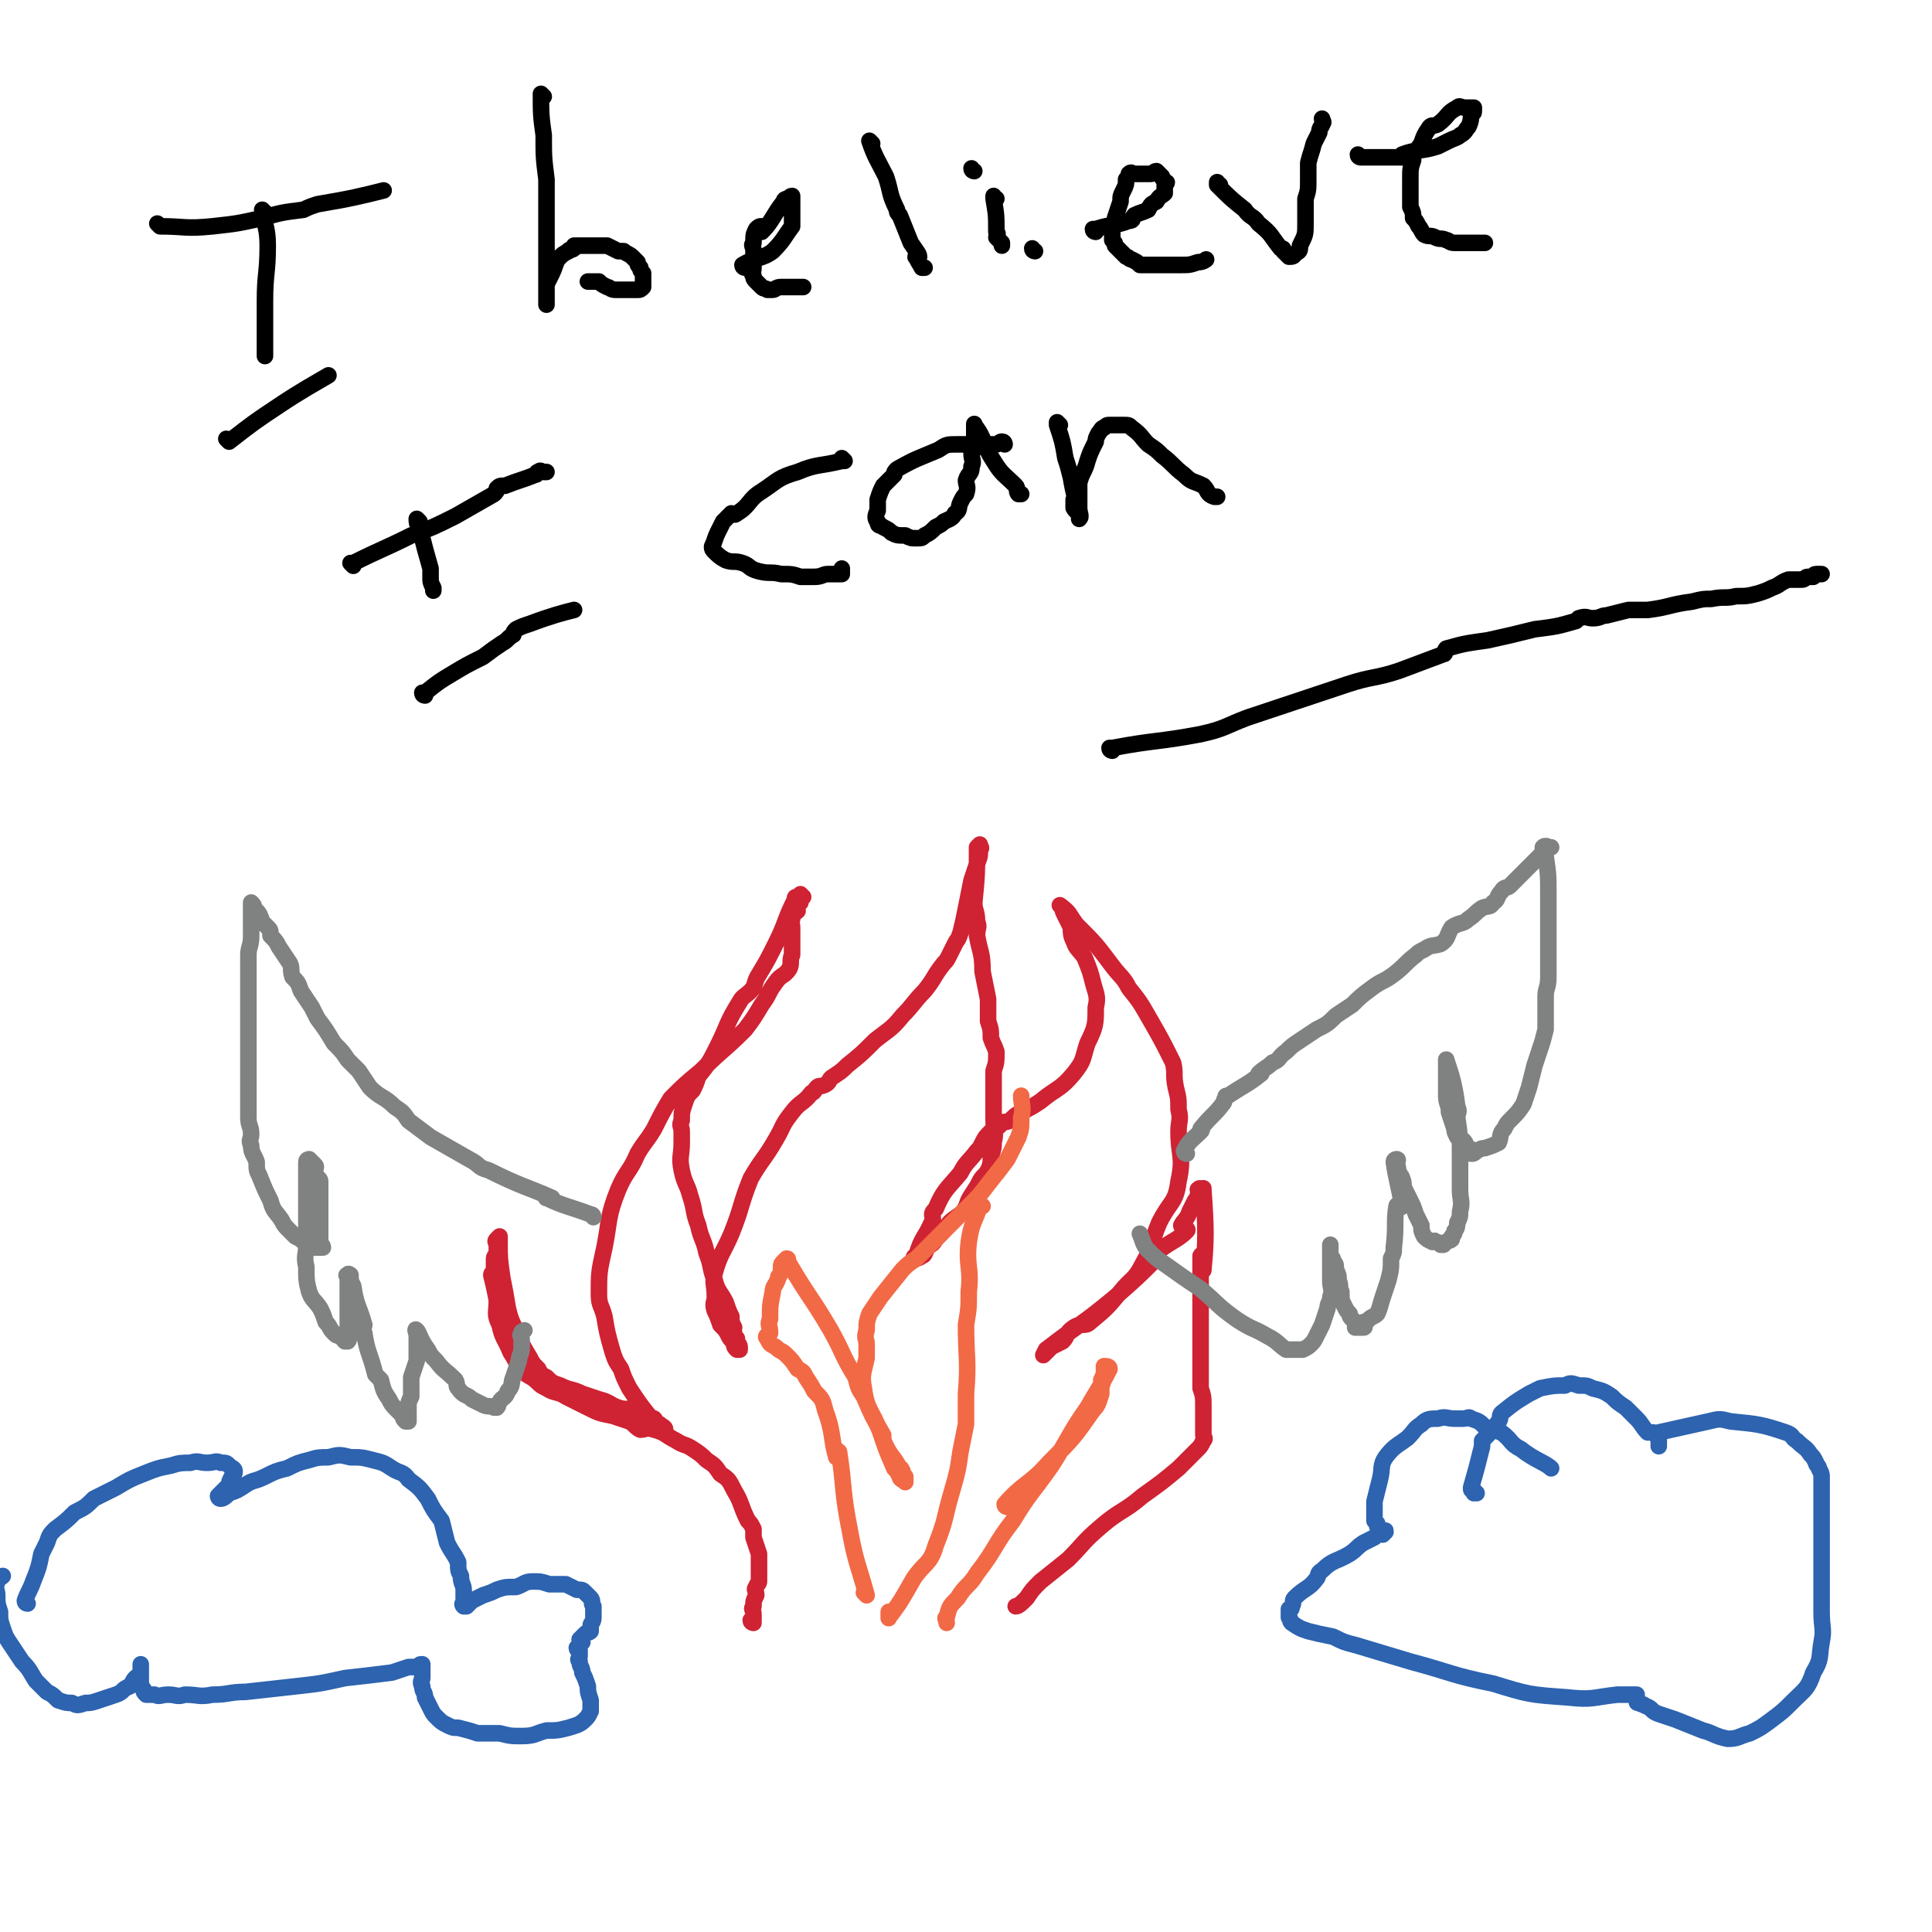 <svg viewBox='0 0 700 700' version='1.1' xmlns='http://www.w3.org/2000/svg' xmlns:xlink='http://www.w3.org/1999/xlink'><g fill='none' stroke='#CF2233' stroke-width='6' stroke-linecap='round' stroke-linejoin='round'><path d='M273,588c0,0 -1,0 -1,-1 0,0 1,0 1,0 0,-1 0,-1 0,-2 0,-2 -1,-2 0,-3 0,-2 0,-2 1,-4 0,-2 -1,-2 0,-3 0,-1 1,-1 1,-2 0,-1 0,-1 0,-3 0,-1 0,-1 0,-3 0,-1 0,-1 0,-2 0,-1 0,-1 0,-2 -1,-3 -1,-3 -2,-6 0,-1 0,-1 0,-3 -1,-2 -1,-2 -2,-3 -3,-6 -2,-6 -5,-11 -2,-4 -2,-4 -5,-6 -2,-3 -2,-3 -5,-5 -2,-2 -2,-2 -5,-4 -3,-2 -3,-1 -6,-3 -4,-2 -4,-3 -8,-4 -3,-1 -3,0 -5,0 -2,-1 -2,-2 -4,-3 -3,-1 -3,-1 -6,-2 -5,-1 -5,-1 -9,-3 -4,-2 -4,-2 -8,-4 -3,-2 -4,-1 -7,-3 -2,-1 -2,-1 -3,-2 -3,-3 -4,-2 -6,-5 -2,-2 -2,-3 -4,-6 -2,-5 -3,-5 -4,-10 -2,-4 -1,-4 -1,-9 -1,-5 -1,-5 -2,-9 0,-1 1,-1 1,-1 0,-3 0,-3 0,-5 0,-1 1,-1 1,-3 0,-1 0,-1 0,-2 0,-1 -1,-1 0,-2 0,0 1,-1 1,-1 0,0 0,1 0,2 0,6 0,6 1,13 1,5 1,5 2,11 1,4 1,4 3,8 2,5 2,5 5,10 1,2 1,2 3,4 1,2 1,2 3,3 2,2 2,2 5,3 4,2 4,1 8,3 3,1 3,1 6,2 4,1 4,2 7,3 3,1 3,0 6,1 1,1 1,1 3,2 2,1 2,0 4,1 1,1 0,1 1,2 0,1 0,1 2,1 0,1 1,1 1,1 0,-1 -1,-1 -2,-2 -2,0 -2,0 -3,-2 -4,-5 -4,-5 -8,-11 -2,-4 -2,-4 -3,-7 -2,-3 -2,-3 -3,-6 -2,-7 -2,-7 -3,-13 -1,-4 -2,-4 -2,-8 0,-8 0,-8 2,-17 2,-10 1,-11 5,-21 3,-7 4,-6 7,-13 3,-5 3,-4 6,-9 3,-6 3,-6 6,-11 5,-5 5,-5 11,-10 8,-8 8,-7 16,-15 3,-4 3,-4 6,-9 3,-4 2,-4 5,-8 2,-3 3,-2 5,-5 1,-2 0,-3 1,-5 0,-1 0,-1 0,-2 0,-1 0,-1 0,-2 0,0 0,0 0,0 0,-1 0,-1 0,-2 0,-1 0,-1 0,-2 0,-1 0,-1 0,-2 0,-2 -1,-2 0,-3 0,-2 1,-2 2,-3 0,-1 -1,-1 0,-2 0,-1 0,-1 1,-1 0,-1 -1,-2 0,-3 0,0 1,1 1,1 0,0 -1,-1 -2,0 -1,0 -1,0 -1,1 -4,8 -3,8 -7,16 -3,6 -3,6 -6,11 -2,3 -1,4 -3,6 -2,2 -3,2 -4,4 -5,8 -4,8 -8,16 -3,6 -3,6 -7,11 -1,3 -1,3 -2,5 -2,2 -2,2 -3,5 -1,3 -1,3 -1,6 -1,2 0,2 0,4 0,2 0,2 0,4 0,5 -1,5 0,10 1,5 2,5 3,9 2,6 1,6 3,11 1,5 2,5 3,10 2,5 1,5 3,10 1,4 2,4 4,8 1,3 1,3 2,5 0,2 0,2 1,4 0,1 -1,1 0,2 0,1 0,1 1,2 0,2 1,2 1,3 0,1 0,1 0,1 -1,0 -1,0 -1,0 -1,-1 -1,-1 -1,-2 -1,-2 -1,-1 -2,-3 -1,-2 -1,-2 -3,-4 -1,-3 -1,-3 -2,-5 -1,-3 0,-3 0,-5 0,-5 -1,-5 0,-9 2,-7 3,-7 6,-14 4,-10 3,-10 7,-20 4,-7 5,-7 9,-14 3,-5 2,-5 6,-10 3,-4 4,-3 7,-7 1,0 1,-1 2,-2 1,-1 1,0 3,-1 2,-1 1,-2 3,-3 3,-2 3,-2 5,-4 5,-4 5,-4 10,-9 5,-4 6,-4 10,-9 4,-4 4,-5 8,-9 4,-5 3,-5 7,-10 1,-1 1,-1 2,-3 1,-2 1,-2 2,-4 1,-2 1,-1 2,-4 1,-4 1,-4 2,-9 1,-5 1,-5 2,-10 1,-3 1,-3 2,-6 1,-3 1,-2 1,-5 1,-1 0,-1 0,-2 0,0 0,0 0,0 0,0 0,0 -1,1 0,9 0,10 -1,20 0,3 1,3 1,7 1,2 0,2 0,5 1,6 2,6 2,13 1,5 1,5 2,10 0,4 0,4 0,8 1,3 1,3 1,6 1,3 1,2 2,5 0,4 0,4 -1,7 0,5 0,5 0,10 0,4 0,4 0,8 0,4 1,4 0,8 0,2 0,2 -1,5 0,2 0,3 -1,5 -1,2 -2,2 -3,4 -1,2 -1,2 -3,5 -2,3 -1,3 -3,6 -2,2 -3,2 -5,4 -2,3 -2,3 -5,6 -1,2 -2,2 -3,3 -1,2 -1,3 -2,3 -1,1 -2,1 -3,1 0,0 0,-1 1,-1 2,-7 3,-6 6,-13 0,-2 -1,-2 1,-4 3,-7 4,-7 9,-13 2,-4 3,-4 6,-8 1,-1 1,-1 2,-3 1,-2 1,-2 3,-4 2,-1 2,-1 4,-3 1,-1 1,0 3,-1 2,-2 2,-2 4,-3 4,-2 4,-2 7,-4 6,-5 7,-4 12,-10 4,-5 3,-5 5,-11 3,-6 3,-7 3,-13 1,-4 0,-5 -1,-9 -1,-4 -1,-4 -3,-9 -2,-3 -3,-3 -4,-6 -1,-2 -1,-3 -1,-5 -1,-2 -1,-2 -2,-4 -1,-2 -1,-2 -1,-3 -1,-1 -1,-1 -1,-1 0,0 0,0 0,0 4,3 3,3 6,7 7,7 7,7 13,15 3,4 4,4 6,8 4,5 4,5 8,12 4,7 4,7 8,15 1,4 0,4 1,9 1,4 1,4 1,8 1,4 0,4 0,8 0,9 2,9 0,18 -1,8 -3,7 -7,15 -3,7 -2,8 -6,15 -3,6 -4,5 -8,10 -5,6 -5,6 -11,11 -2,2 -3,0 -6,2 -3,2 -2,3 -4,5 -2,1 -2,1 -4,2 -1,1 -2,2 -3,3 0,0 1,-2 1,-2 13,-10 13,-9 25,-19 8,-7 8,-7 15,-14 0,0 -1,0 -1,-1 5,-5 8,-5 12,-9 1,-1 -2,-1 -2,-2 1,-2 2,-2 3,-5 1,-2 1,-2 2,-4 1,-1 1,-1 1,-2 1,-1 0,-2 0,-2 1,-1 1,0 2,0 0,0 0,-1 0,0 1,14 1,19 0,29 0,2 0,-7 -1,-5 0,4 0,9 0,18 0,2 0,2 0,5 0,8 0,8 0,16 0,4 0,4 0,9 1,3 1,3 1,7 0,3 0,3 0,6 0,1 0,1 0,2 0,1 0,1 0,2 0,1 1,1 0,2 -1,2 -1,2 -2,3 -4,4 -4,4 -7,7 -6,5 -6,5 -13,10 -7,6 -8,5 -15,11 -7,6 -6,6 -12,12 -5,4 -5,4 -10,8 -3,3 -3,3 -5,6 -2,2 -3,3 -4,3 '/></g>
<g fill='none' stroke='#F26946' stroke-width='6' stroke-linecap='round' stroke-linejoin='round'><path d='M314,578c0,0 -1,-1 -1,-1 0,0 1,1 1,1 -3,-11 -4,-12 -6,-23 -3,-15 -2,-16 -4,-29 0,-1 -1,2 -1,2 -2,-7 -1,-9 -4,-17 -1,-4 -1,-4 -4,-7 -1,-2 -1,-2 -3,-5 -1,-2 -1,-2 -3,-3 -2,-3 -2,-3 -4,-5 -2,-2 -2,-1 -4,-3 -2,-1 -2,-1 -3,-3 -1,-1 0,-1 1,-2 0,-3 -1,-3 0,-5 0,-5 0,-5 1,-10 0,-2 1,-2 2,-5 0,-1 0,0 1,-2 0,-1 0,-1 0,-2 0,-1 0,-1 1,-2 0,0 1,-1 1,-1 1,0 0,1 1,2 7,12 8,12 15,24 5,9 4,9 9,17 1,4 1,4 3,7 3,7 3,7 7,14 0,2 0,2 1,4 2,4 3,4 5,8 1,0 0,0 1,1 0,1 0,1 1,2 0,0 0,0 0,1 0,0 0,1 0,1 -1,-1 -2,-1 -2,-2 -1,-2 -1,-2 -2,-3 -3,-7 -3,-7 -5,-13 -3,-8 -5,-8 -6,-16 -1,-5 0,-6 1,-11 0,-3 0,-3 0,-5 0,-2 -1,-2 0,-5 0,-3 0,-3 1,-6 2,-3 2,-3 4,-6 4,-5 4,-5 8,-10 2,-2 2,-2 5,-4 5,-5 5,-5 10,-10 4,-4 4,-4 8,-8 5,-5 5,-5 8,-9 4,-5 4,-5 7,-9 2,-4 2,-4 4,-8 1,-3 1,-3 1,-7 1,-4 0,-5 0,-8 '/><path d='M356,437c0,0 -1,-1 -1,-1 0,0 0,0 0,1 0,0 0,0 0,0 -2,6 -3,6 -4,13 -1,9 1,9 0,18 0,6 0,6 -1,12 0,12 1,13 0,25 0,6 0,6 0,11 -1,5 -1,5 -2,10 -1,7 -1,7 -3,14 -3,10 -2,10 -6,20 -2,7 -4,6 -8,12 -4,7 -5,9 -9,14 0,1 0,-1 0,-2 0,0 0,1 0,1 '/><path d='M365,546c0,0 -1,0 -1,-1 7,-8 9,-7 16,-15 9,-9 9,-9 16,-19 2,-2 2,-3 3,-6 0,-2 0,-2 0,-3 1,-1 0,-1 0,-2 1,-2 1,-2 1,-3 0,-1 0,-1 0,-2 1,0 2,0 2,1 -3,6 -4,7 -8,14 -7,10 -6,10 -13,21 -7,10 -8,10 -14,20 -7,9 -6,10 -13,19 -3,5 -4,4 -7,9 -3,3 -3,3 -4,7 -1,0 0,1 0,2 '/></g>
<g fill='none' stroke='#000000' stroke-width='6' stroke-linecap='round' stroke-linejoin='round'><path d='M58,82c0,0 0,0 -1,-1 0,0 1,1 1,1 0,0 0,0 0,0 9,0 9,1 19,0 9,-1 9,-1 18,-3 7,-2 7,-2 15,-3 2,-1 2,-1 5,-2 12,-2 16,-3 24,-5 '/><path d='M96,77c0,0 -1,-1 -1,-1 1,6 2,7 2,13 0,10 -1,10 -1,20 0,6 0,6 0,13 0,3 0,7 0,7 '/><path d='M83,160c0,0 0,-1 -1,-1 0,0 1,1 1,1 0,0 0,0 0,0 9,-7 9,-7 18,-13 9,-6 13,-8 18,-11 '/><path d='M197,35c0,0 -1,-1 -1,-1 0,7 0,8 1,15 0,8 0,8 1,16 0,10 0,12 0,21 0,1 0,-3 0,-2 0,7 0,10 0,19 0,0 0,-2 0,-1 0,1 0,2 0,4 0,1 0,1 0,3 0,1 0,2 0,1 0,0 0,-1 0,-2 0,-1 0,-1 0,-1 0,-2 0,-2 0,-4 1,-2 1,-2 2,-4 1,-2 1,-3 2,-5 2,-2 2,-2 4,-3 0,-1 1,0 2,-1 0,0 0,-1 0,-1 1,0 1,0 1,0 1,0 1,0 2,0 1,0 1,0 1,0 1,0 1,0 2,0 1,0 1,0 3,0 1,0 1,0 3,0 2,1 2,1 4,2 1,0 1,0 2,0 1,1 2,1 3,2 1,1 1,1 2,2 0,1 0,1 1,2 0,1 0,1 1,2 0,0 0,0 0,1 0,1 0,1 0,3 0,1 0,1 0,1 -1,1 -1,1 -2,1 0,0 0,0 0,0 -1,0 -1,0 -2,0 -1,0 -1,0 -2,0 0,0 0,0 -1,0 -2,0 -2,0 -3,0 -2,0 -2,-1 -3,-1 -2,-1 -2,-1 -3,-2 -1,0 -1,0 -2,0 -1,0 -1,0 -2,0 '/><path d='M270,97c0,0 -1,0 -1,-1 5,-3 7,-2 11,-5 4,-4 4,-5 7,-9 0,-1 0,-1 0,-2 0,-1 0,-1 0,-3 0,-1 0,-1 0,-3 0,-1 0,-1 0,-2 0,0 0,0 0,-1 -1,0 -1,1 -1,1 -1,0 -2,0 -2,1 -4,5 -4,7 -8,11 0,0 0,-2 0,-2 -1,0 -1,0 -2,1 -1,2 -1,2 -1,5 -1,1 0,1 0,3 0,2 0,2 0,4 0,1 0,1 0,2 0,2 -1,2 0,3 0,1 0,1 1,2 1,1 1,1 2,2 1,1 1,0 2,1 1,0 1,0 2,0 1,0 1,-1 3,-1 2,0 2,0 4,0 2,0 2,0 4,0 '/><path d='M316,52c0,0 -1,-1 -1,-1 2,6 3,7 6,13 2,6 1,6 4,12 0,1 0,1 1,2 2,5 2,5 4,10 2,3 3,4 3,5 0,1 -2,0 -1,0 0,1 1,2 2,4 0,0 0,0 1,0 '/><path d='M375,91c0,0 -1,0 -1,-1 '/><path d='M353,62c0,0 -1,0 -1,-1 '/><path d='M397,84c0,0 -1,0 -1,-1 0,0 1,0 1,0 6,-2 7,-1 12,-3 2,0 1,-1 2,-2 2,-1 3,-1 5,-2 1,-2 1,-2 3,-3 1,-2 2,-2 3,-3 0,-1 0,-2 0,-3 1,-1 1,-1 0,-1 0,-1 -1,-1 -1,-2 -1,-1 -1,-1 -2,-2 -1,0 -1,1 -2,1 -1,0 -1,0 -3,0 -1,0 -1,0 -2,0 0,0 0,0 -1,0 -1,0 -1,-1 -2,0 0,0 0,1 -1,2 0,2 0,2 -1,4 -1,2 -1,2 -1,4 -1,3 -1,3 -2,6 0,1 0,1 -1,3 0,1 0,1 0,2 0,2 0,2 0,3 1,1 1,1 1,2 1,1 1,1 2,2 1,1 1,1 2,2 1,0 1,1 2,1 2,1 2,1 3,2 2,0 3,0 5,0 1,0 1,0 1,0 3,0 3,0 5,0 2,0 2,0 4,0 3,0 3,0 6,-1 2,0 3,-1 3,-1 '/><path d='M442,67c0,0 -1,0 -1,-1 0,0 0,1 0,1 5,5 5,5 10,9 2,3 3,2 5,5 5,4 4,4 8,9 0,0 0,0 0,0 1,0 1,0 1,1 1,1 1,1 2,2 1,0 2,0 2,-1 2,-1 2,-1 2,-3 2,-4 2,-4 2,-8 0,-5 0,-5 0,-9 1,-3 1,-3 1,-7 0,-3 0,-3 0,-6 1,-4 1,-3 2,-7 1,-2 1,-2 2,-4 0,-2 1,-2 1,-3 1,-1 0,-1 0,-2 '/><path d='M493,57c0,0 -1,0 -1,-1 0,0 1,1 1,1 9,0 10,0 17,0 1,0 -2,-1 -2,-1 5,-2 7,-1 13,-3 2,-1 2,-1 4,-2 2,-1 3,-1 4,-2 2,-1 2,-2 3,-3 1,-2 1,-3 1,-5 1,0 1,0 1,-1 0,0 0,0 0,-1 0,0 0,0 0,0 0,0 0,0 -1,0 -1,0 -1,0 -2,0 -2,0 -2,-1 -3,0 -4,2 -3,3 -7,6 -2,1 -2,0 -3,1 -2,3 -2,3 -3,6 -2,3 -3,3 -3,6 -1,3 -1,3 -1,7 0,3 0,3 0,6 0,2 0,2 0,4 1,2 1,2 1,4 1,1 1,1 2,3 1,1 1,2 2,3 2,1 2,0 4,1 2,1 2,0 4,1 1,0 1,1 3,1 2,0 2,0 4,0 2,0 2,0 3,0 2,0 2,0 3,0 1,0 1,0 1,0 '/><path d='M361,72c0,0 -1,0 -1,-1 0,0 0,1 0,1 1,6 1,6 1,12 1,1 0,1 0,2 1,1 1,1 2,2 0,1 0,1 0,1 '/><path d='M128,205c0,0 -1,-1 -1,-1 0,0 1,1 1,1 0,0 -1,-1 0,-1 10,-5 11,-5 21,-10 8,-3 8,-3 16,-7 7,-4 7,-4 14,-8 1,-1 1,-1 1,-2 1,-1 1,-1 3,-1 5,-2 6,-2 11,-4 1,0 0,-1 1,-1 1,-1 1,0 2,0 1,0 1,0 1,0 '/><path d='M152,189c0,0 -1,-1 -1,-1 0,1 0,2 1,3 2,8 2,8 4,15 0,2 0,2 0,3 0,2 0,2 1,4 0,1 0,1 0,1 '/><path d='M154,252c0,0 -1,0 -1,-1 0,0 0,0 1,0 5,-4 5,-4 10,-7 5,-3 5,-3 11,-6 4,-3 4,-3 7,-5 2,-1 2,-2 4,-3 0,-1 0,-1 1,-2 2,-1 2,-1 5,-2 8,-3 12,-4 16,-5 '/><path d='M306,167c0,0 -1,-1 -1,-1 0,0 0,1 1,1 0,0 0,0 0,0 -1,0 -1,0 -1,0 -8,2 -9,1 -16,4 -7,2 -7,3 -13,7 -5,3 -4,5 -9,8 -1,1 -1,0 -2,0 -1,1 -2,2 -3,3 -1,2 -1,2 -2,4 -1,2 -1,3 -2,5 0,1 0,1 1,2 1,1 2,2 4,3 3,1 3,0 6,1 3,1 2,2 6,3 4,1 4,0 8,1 4,0 4,0 7,1 3,0 3,0 5,0 3,0 3,-1 5,-1 2,0 3,0 5,0 0,0 0,-1 0,-2 '/><path d='M364,161c0,0 0,-1 -1,-1 -1,0 -1,1 -2,1 -2,0 -2,0 -5,0 -3,0 -3,0 -7,0 -1,0 -1,0 -2,0 -4,0 -4,0 -7,2 -7,3 -8,3 -15,7 -1,1 -1,1 -1,2 -2,2 -2,2 -4,4 -1,2 -1,2 -2,5 0,2 0,2 0,4 -1,2 -1,3 0,4 0,2 1,1 2,2 2,1 2,1 3,2 2,1 2,1 5,1 2,1 2,1 4,1 2,0 2,0 3,-1 2,-1 2,-1 4,-3 2,-1 2,-1 3,-2 2,-1 3,-1 4,-3 2,-1 1,-2 2,-4 1,-2 1,-2 2,-3 1,-3 0,-3 0,-5 1,-3 2,-2 2,-5 1,-2 0,-2 0,-5 1,-1 1,-1 1,-3 1,-1 0,-1 0,-3 0,-1 0,-1 0,-3 0,-1 0,-2 0,-1 4,5 3,7 7,13 3,5 4,5 8,9 1,1 0,2 1,3 0,0 1,0 1,0 0,0 0,0 0,0 '/><path d='M384,154c0,0 -1,-1 -1,-1 0,0 0,0 0,1 2,6 2,6 3,12 1,3 1,3 2,7 1,6 2,9 3,12 0,1 -1,-4 -2,-4 0,0 0,2 0,3 1,2 2,1 2,3 1,0 0,1 0,1 1,-1 0,-2 0,-4 0,-5 0,-5 0,-9 1,-4 2,-4 3,-8 1,-3 1,-3 3,-7 0,-1 0,-1 1,-3 1,-1 1,-2 2,-2 1,-1 1,-1 2,-1 2,0 2,0 3,0 1,0 1,0 2,0 2,0 2,0 3,1 4,3 3,3 6,6 3,2 3,2 5,4 4,3 4,4 8,7 3,3 3,2 7,4 2,2 1,3 4,4 0,0 1,0 1,0 '/><path d='M403,272c0,0 -1,0 -1,-1 0,0 1,0 1,0 16,-3 16,-2 32,-5 9,-2 9,-3 17,-6 9,-3 9,-3 18,-6 9,-3 9,-3 18,-6 9,-3 10,-2 19,-5 8,-3 8,-3 16,-6 1,0 0,-1 1,-2 7,-2 8,-2 15,-3 9,-2 9,-2 17,-4 8,-1 8,-1 15,-3 1,-1 1,-1 1,-1 3,-1 3,0 5,0 3,0 3,-1 5,-1 4,-1 4,-1 8,-2 3,0 3,0 7,0 8,-1 8,-2 16,-3 4,-1 4,-1 7,-1 5,-1 5,0 9,-1 4,0 4,0 8,-1 3,-1 3,-1 5,-2 3,-1 3,-2 6,-3 2,0 2,0 4,0 1,0 1,0 1,0 1,0 1,-1 2,-1 1,0 1,0 2,0 0,0 0,-1 1,-1 1,0 1,0 2,0 '/></g>
<g fill='none' stroke='#808282' stroke-width='6' stroke-linecap='round' stroke-linejoin='round'><path d='M430,418c0,0 -1,0 -1,-1 2,-4 3,-4 6,-7 1,-1 0,-1 0,-1 4,-5 5,-5 8,-9 1,-1 0,-1 1,-2 0,-1 0,-1 1,-1 6,-4 7,-4 12,-8 0,0 -1,0 -1,0 2,-2 3,-2 5,-4 3,-1 2,-2 5,-4 2,-2 2,-2 5,-4 3,-2 3,-2 6,-4 4,-2 4,-2 7,-5 3,-2 3,-2 6,-4 3,-3 3,-3 7,-6 4,-3 4,-2 8,-5 4,-3 4,-4 8,-7 1,-1 1,-1 3,-2 3,-2 3,-1 6,-2 3,-2 2,-3 4,-6 3,-2 4,-1 6,-3 3,-2 2,-2 5,-4 2,-1 3,0 4,-2 2,-1 1,-2 3,-4 1,-2 2,-1 3,-2 3,-3 3,-3 6,-6 1,-1 1,-1 3,-3 1,-1 1,-1 2,-2 1,-1 1,-1 2,-2 0,0 -1,0 -1,0 0,-1 0,-1 0,-1 1,-1 1,0 2,0 0,0 0,0 1,0 0,0 0,0 0,0 0,0 0,0 0,0 0,0 0,0 -1,0 0,0 -1,-1 -1,0 0,1 0,1 0,3 1,7 1,7 1,14 0,3 0,3 0,5 0,4 0,4 0,8 0,4 0,4 0,8 0,5 0,5 0,9 0,4 -1,4 -1,7 0,2 0,2 0,5 0,1 0,1 0,3 0,2 0,2 0,4 -1,4 -1,4 -2,7 -1,3 -1,3 -2,6 -1,4 -1,4 -2,8 -1,3 -1,3 -2,6 -2,3 -2,3 -5,6 -1,1 -1,1 -2,3 -2,2 -1,3 -2,5 -2,1 -2,1 -5,2 -1,0 -1,0 -3,1 -1,1 -1,1 -2,1 0,0 0,-1 0,-1 0,-1 -1,-1 -2,-2 0,-1 0,-1 -1,-2 -1,0 -1,0 -2,-1 -1,-2 -1,-2 -1,-3 -1,-3 -1,-3 -2,-6 0,-3 -1,-3 -1,-6 0,-3 0,-3 0,-6 0,-2 0,-2 0,-4 0,-1 0,-4 0,-3 2,6 3,9 4,17 1,2 0,2 0,4 1,7 1,7 1,13 0,3 0,3 0,5 0,4 0,4 0,8 0,4 1,4 0,8 0,2 0,2 -1,4 0,1 0,2 -1,3 0,1 0,1 -1,2 0,0 0,1 0,1 -1,1 -1,0 -2,1 0,0 0,0 -1,1 0,0 0,0 -1,0 -1,-1 -1,-1 -2,-1 0,-1 -1,0 -1,0 -2,-1 -2,-1 -3,-2 -1,-2 -1,-2 -1,-4 -1,-2 -1,-2 -2,-4 -1,-3 -1,-3 -2,-5 -1,-2 -1,-2 -2,-4 -1,-2 0,-2 -1,-4 0,-1 -1,-1 -1,-2 -1,-1 0,-2 -1,-3 0,-1 1,-2 0,-2 0,0 -1,0 -1,1 1,7 2,9 3,16 0,1 -2,-1 -2,0 -1,6 0,7 -1,15 0,2 0,2 -1,4 0,4 0,4 -1,8 -1,3 -1,3 -2,6 -1,3 -1,4 -2,6 -1,1 -2,1 -3,2 -1,1 -1,1 -2,1 0,1 1,2 0,2 -1,0 -1,0 -3,0 0,0 0,-1 0,-1 0,-1 0,-1 -1,-2 -1,-1 -1,-1 -1,-2 -1,-1 -1,-1 -2,-3 -1,-2 -1,-2 -1,-5 -1,-2 0,-2 -1,-4 0,-2 0,-2 -1,-4 0,-2 0,-2 -1,-3 0,-1 0,-1 -1,-2 0,-1 0,-1 0,-3 0,0 0,-1 0,-1 0,0 0,1 0,2 0,5 0,5 0,11 0,3 1,3 0,6 0,2 -1,2 -1,4 -1,3 -1,3 -2,6 -1,2 -1,2 -2,4 -1,2 -1,2 -2,3 -1,1 -1,1 -3,2 -1,0 -1,0 -2,0 -2,0 -2,0 -4,0 -3,-2 -3,-3 -7,-5 -5,-3 -5,-2 -11,-6 -7,-5 -6,-5 -13,-11 -6,-4 -6,-4 -13,-9 -3,-2 -3,-2 -6,-5 -2,-2 -2,-4 -3,-6 '/><path d='M215,441c0,0 0,-1 -1,-1 -8,-3 -10,-3 -16,-6 -1,0 3,1 2,0 -9,-4 -11,-4 -23,-10 -4,-1 -3,-2 -7,-4 -7,-4 -7,-4 -14,-8 -4,-3 -4,-3 -8,-6 -2,-3 -2,-3 -5,-5 -4,-4 -5,-3 -9,-7 -2,-3 -2,-3 -4,-6 -2,-2 -2,-2 -4,-4 -2,-3 -2,-3 -5,-6 -3,-5 -3,-5 -6,-9 -1,-2 -1,-2 -2,-4 -2,-3 -2,-3 -4,-6 -1,-3 -1,-3 -3,-5 -1,-3 0,-3 -1,-5 -2,-3 -2,-3 -4,-6 -1,-2 -1,-2 -3,-4 0,-2 0,-2 -1,-3 -1,-1 -1,-1 -2,-2 -1,-3 -1,-3 -3,-5 0,-1 0,-1 -1,-2 0,0 0,0 0,0 0,1 0,1 0,2 0,2 0,2 0,5 0,2 0,2 0,5 0,4 -1,4 -1,7 0,4 0,4 0,8 0,3 0,3 0,6 0,3 0,3 0,5 0,3 0,3 0,5 0,3 0,3 0,6 0,5 0,5 0,10 0,5 0,5 0,9 0,5 0,5 0,10 0,3 1,3 1,6 0,2 -1,2 0,4 0,3 1,3 2,6 0,3 0,3 1,5 2,5 2,5 4,9 1,4 2,4 4,7 1,2 1,2 3,4 1,1 1,1 2,2 2,1 2,1 3,2 1,0 2,0 3,1 0,0 0,1 1,1 1,0 2,0 3,0 0,-1 -1,-1 -1,-2 0,-1 0,-1 0,-2 0,-1 0,-1 0,-3 0,-2 0,-2 0,-5 0,-3 0,-3 0,-5 0,-3 0,-3 0,-7 0,-1 -1,-1 -2,-3 0,-2 1,-2 0,-3 -1,-1 -1,-1 -2,-2 0,0 -1,0 -1,1 0,2 0,2 0,4 0,10 0,11 0,20 0,0 0,-2 0,-2 0,3 0,4 0,8 0,4 -1,4 0,8 0,5 0,5 1,9 1,3 2,3 4,6 1,2 1,2 2,5 2,2 1,2 3,4 1,1 1,1 3,1 0,1 0,1 1,2 1,0 1,0 1,0 1,-1 0,-2 0,-3 0,-1 0,-1 0,-1 0,-2 0,-2 0,-3 0,-1 0,-1 0,-3 0,-2 0,-2 0,-5 0,-1 0,-1 0,-3 0,-2 0,-2 0,-3 0,-1 0,-1 0,-2 0,-1 -1,-1 0,-1 0,-1 1,0 1,0 0,0 0,0 0,0 0,2 0,2 1,4 1,7 2,7 4,14 0,1 -1,1 0,3 1,7 2,7 4,15 1,1 1,1 2,2 1,4 1,4 3,7 1,2 1,2 3,4 1,1 1,1 2,2 0,1 0,1 1,2 0,0 1,0 1,0 0,-1 0,-1 0,-1 0,-1 0,-1 0,-2 0,-1 0,-1 0,-2 0,-2 0,-2 1,-4 0,-3 0,-4 0,-7 1,-3 1,-3 2,-6 0,-3 0,-3 0,-5 0,-2 0,-2 0,-4 0,-1 -1,-3 0,-2 1,1 1,3 4,7 1,2 1,2 3,4 3,4 3,3 7,7 1,2 0,2 1,3 2,3 3,2 5,4 2,1 2,1 4,2 2,1 2,0 4,1 1,0 1,0 1,0 1,-1 0,-1 1,-2 1,-2 2,-1 3,-4 2,-2 1,-3 2,-5 1,-3 1,-3 2,-6 0,-2 1,-2 1,-5 0,-1 0,-1 0,-3 0,-1 -1,-1 0,-2 0,-1 0,0 1,-1 0,0 0,0 0,0 '/></g>
<g fill='none' stroke='#2D63AF' stroke-width='6' stroke-linecap='round' stroke-linejoin='round'><path d='M535,541c0,0 -1,-1 -1,-1 0,0 0,0 0,1 0,0 0,0 0,0 1,0 0,0 0,-1 -1,0 -1,0 -1,-1 2,-7 2,-7 4,-15 0,-1 0,-1 0,-2 3,-3 3,-3 6,-7 1,-1 0,-2 1,-3 5,-4 5,-4 10,-7 2,-1 2,-1 4,-2 5,-1 5,-1 9,-1 2,-1 2,-1 5,0 3,0 3,0 5,1 4,1 4,1 7,3 2,2 2,2 5,4 2,2 2,2 4,4 2,2 2,3 4,5 1,0 1,0 2,0 1,1 1,1 2,2 0,1 0,1 0,3 0,0 0,0 0,0 0,0 0,-1 0,-1 0,-1 0,-1 0,-2 0,-1 -1,-1 0,-2 9,-2 9,-2 18,-4 4,-1 4,-1 8,0 10,1 11,1 20,4 3,1 2,2 4,3 3,3 3,2 5,5 1,1 1,1 2,3 0,1 1,1 1,2 1,2 1,2 1,3 0,2 0,2 0,3 0,1 0,1 0,2 0,2 0,2 0,4 0,3 0,3 0,6 0,1 0,1 0,3 0,2 0,2 0,3 0,1 0,1 0,3 0,1 0,1 0,2 0,1 0,1 0,3 0,2 0,2 0,4 0,2 0,2 0,5 0,3 0,3 0,6 0,3 0,3 0,5 0,6 1,6 0,11 -1,6 0,6 -3,11 -2,6 -3,6 -7,10 -4,4 -4,4 -8,7 -4,3 -4,3 -8,5 -4,1 -4,2 -8,2 -5,-1 -5,-2 -9,-3 -5,-2 -5,-2 -10,-4 -3,-1 -3,-1 -6,-2 -3,-1 -2,-2 -5,-3 -1,-1 -1,0 -2,-1 -1,0 -1,0 -1,-1 0,0 0,0 0,-1 0,0 0,0 0,-1 0,0 0,0 -1,0 -1,0 -1,0 -2,0 -2,0 -2,0 -4,0 -9,1 -9,2 -18,1 -14,-1 -14,-1 -27,-5 -15,-3 -15,-4 -30,-8 -10,-3 -10,-3 -20,-6 -4,-1 -4,-1 -8,-3 -5,-1 -5,-1 -9,-2 -3,-1 -3,-1 -6,-3 -1,-1 0,-1 -1,-2 0,-1 0,-1 0,-1 0,-1 0,-1 0,-2 1,0 1,0 1,-1 1,-1 0,-2 1,-3 4,-4 5,-3 8,-7 1,-1 0,-2 2,-3 4,-4 5,-3 10,-6 3,-2 2,-2 5,-4 2,-1 2,-1 4,-2 1,-1 1,-1 2,-1 0,-1 1,0 1,0 1,-1 1,-1 1,-1 0,-1 0,0 -1,0 -1,-1 -1,-1 -2,-2 0,-1 0,-1 0,-1 -1,-1 -1,-1 -1,-1 0,-1 0,-1 0,-2 0,-2 0,-2 0,-5 1,-4 1,-4 2,-8 1,-4 0,-5 2,-8 3,-4 4,-4 8,-7 3,-3 2,-3 5,-5 2,-2 3,-2 6,-2 3,-1 3,0 6,0 2,0 2,0 3,0 2,0 2,-1 3,0 3,1 3,1 5,3 3,1 3,1 6,2 4,3 3,4 7,6 5,4 9,5 11,7 '/><path d='M10,581c0,0 -1,0 -1,-1 1,-3 2,-4 3,-7 2,-5 2,-5 3,-10 1,-2 1,-2 2,-4 1,-3 1,-3 3,-5 4,-3 4,-3 7,-6 4,-2 4,-2 7,-5 4,-2 4,-2 8,-4 5,-3 5,-3 10,-5 5,-2 5,-2 10,-3 3,-1 4,-1 7,-1 3,-1 3,0 6,0 3,0 3,-1 5,0 2,0 2,0 3,1 1,1 2,1 2,2 0,1 0,1 -1,2 -1,2 -1,2 -1,3 -1,1 -1,1 -2,2 -1,1 -1,1 -2,2 0,0 0,1 1,1 1,0 2,-1 3,-2 3,-1 3,-1 6,-3 3,-2 3,-1 7,-3 4,-2 4,-2 8,-3 4,-2 4,-2 8,-3 3,-1 4,-1 7,-1 4,-1 4,-1 8,0 4,0 4,0 8,1 4,1 4,1 7,3 3,2 4,1 6,4 4,3 4,3 7,7 2,4 2,4 5,8 1,4 1,4 2,8 2,4 2,3 4,7 0,3 0,3 1,5 0,3 1,3 1,5 0,1 0,1 0,3 0,0 0,0 0,1 0,1 -1,1 0,2 0,0 1,0 1,0 1,-1 1,-1 2,-2 2,-1 2,-1 4,-2 3,-1 3,-1 5,-2 3,-1 3,-1 7,-1 3,-1 3,-2 6,-2 3,0 3,0 6,1 3,0 3,0 6,0 2,1 2,1 4,2 2,0 2,0 3,1 1,1 1,1 2,2 1,1 0,2 1,3 0,2 0,2 0,3 0,1 0,1 0,1 0,2 -1,2 -1,3 0,1 0,1 0,2 -1,1 -1,0 -2,1 -1,1 -1,1 -2,2 0,0 1,1 1,1 -1,1 -1,1 -2,2 0,1 1,1 1,1 0,1 0,1 0,2 0,1 -1,1 0,2 0,2 1,2 1,4 1,2 1,2 2,5 0,2 0,2 1,5 0,2 0,2 0,4 -1,2 -1,2 -2,3 -2,2 -3,2 -6,3 -4,1 -4,1 -8,1 -4,1 -4,2 -9,2 -4,0 -4,0 -8,-1 -4,0 -4,0 -8,0 -3,-1 -3,-1 -7,-2 -2,0 -2,0 -4,-1 -2,-1 -2,-1 -4,-3 -1,-1 -1,-1 -2,-3 -1,-2 -1,-2 -2,-4 0,-2 -1,-2 -1,-4 -1,-2 0,-2 0,-3 0,-1 0,-2 0,-3 0,0 0,0 0,-1 0,-1 0,-1 0,-1 -1,0 -1,0 -1,1 -2,0 -2,0 -4,0 -3,1 -3,1 -6,2 -8,1 -8,1 -17,2 -9,2 -9,2 -18,3 -9,1 -9,1 -18,2 -6,0 -6,1 -12,1 -5,1 -5,0 -10,0 -3,1 -3,0 -6,0 -3,0 -3,1 -5,0 -1,0 -1,0 -3,0 -1,-1 -1,-1 -1,-2 -1,-1 -1,-1 -1,-1 0,-1 0,-1 0,-2 0,-1 0,-1 0,-2 0,0 0,0 0,-1 0,-1 0,-1 0,-2 0,0 0,-1 0,-1 0,0 0,1 0,2 0,0 0,1 0,1 0,1 -1,1 -2,2 -1,1 -1,2 -2,3 -3,1 -2,2 -5,3 -3,1 -3,1 -6,2 -3,1 -3,1 -5,1 -3,1 -3,1 -5,0 -2,0 -2,0 -5,-1 -2,-2 -2,-2 -4,-3 -2,-2 -2,-2 -4,-4 -2,-3 -2,-4 -5,-7 -2,-3 -2,-3 -4,-6 -2,-3 -2,-3 -3,-6 -1,-3 -1,-3 -1,-6 -1,-3 -1,-3 -1,-6 0,-2 -1,-2 0,-5 0,-1 1,-1 2,-2 0,0 0,0 0,0 '/></g>
</svg>